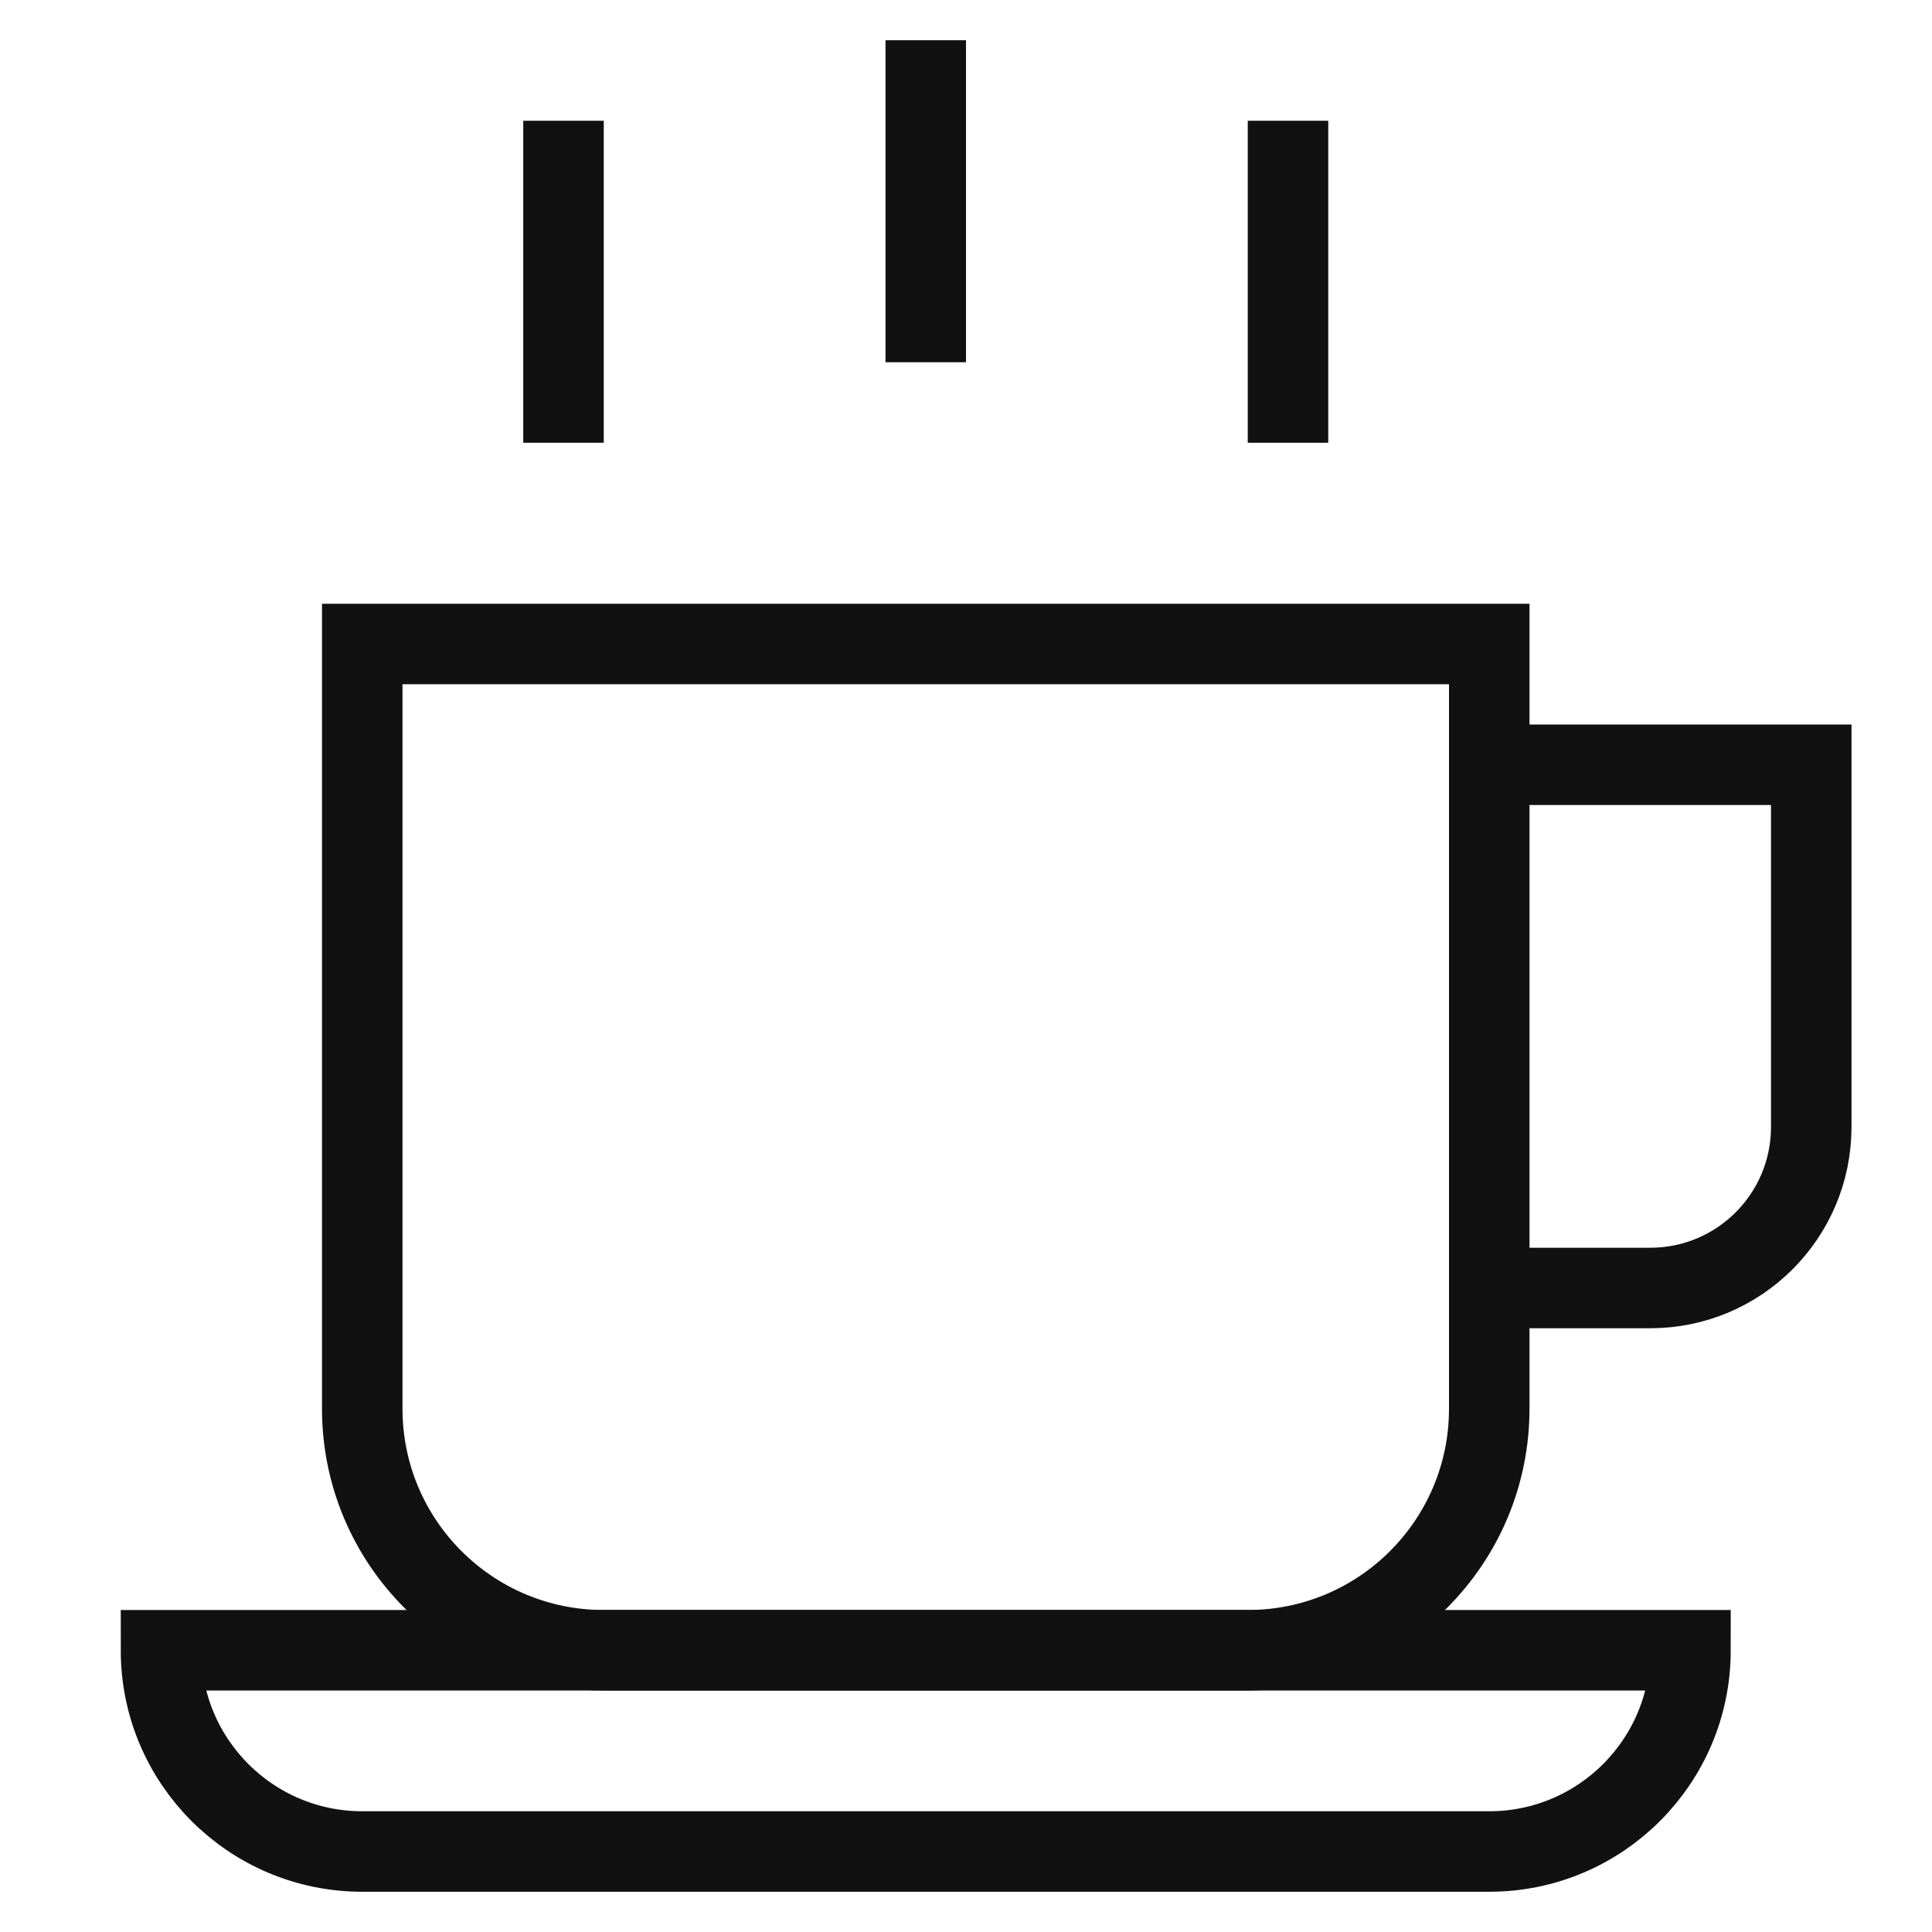 <svg xmlns="http://www.w3.org/2000/svg" viewBox="0 0 48 48" width="48" height="48"><title>coffee</title><g class="nc-icon-wrapper" stroke-linecap="square" stroke-linejoin="miter" stroke-width="2" fill="#111111" stroke="#111111"><path data-cap="butt" fill="none" stroke="#111111" stroke-miterlimit="10" d="M37,19h8v9c0,2.209-1.791,4-4,4h-4" stroke-linecap="butt"/> <line data-color="color-2" fill="none" stroke-miterlimit="10" x1="23" y1="2" x2="23" y2="8"/> <line data-color="color-2" fill="none" stroke-miterlimit="10" x1="14" y1="4" x2="14" y2="10"/> <line data-color="color-2" fill="none" stroke-miterlimit="10" x1="32" y1="4" x2="32" y2="10"/> <path fill="none" stroke="#111111" stroke-miterlimit="10" d="M31,41H15 c-3.314,0-6-2.686-6-6V16h28v19C37,38.314,34.314,41,31,41z"/> <path fill="none" stroke="#111111" stroke-miterlimit="10" d="M4,41c0,2.761,2.239,5,5,5 h28c2.761,0,5-2.239,5-5H4z"/></g></svg>
